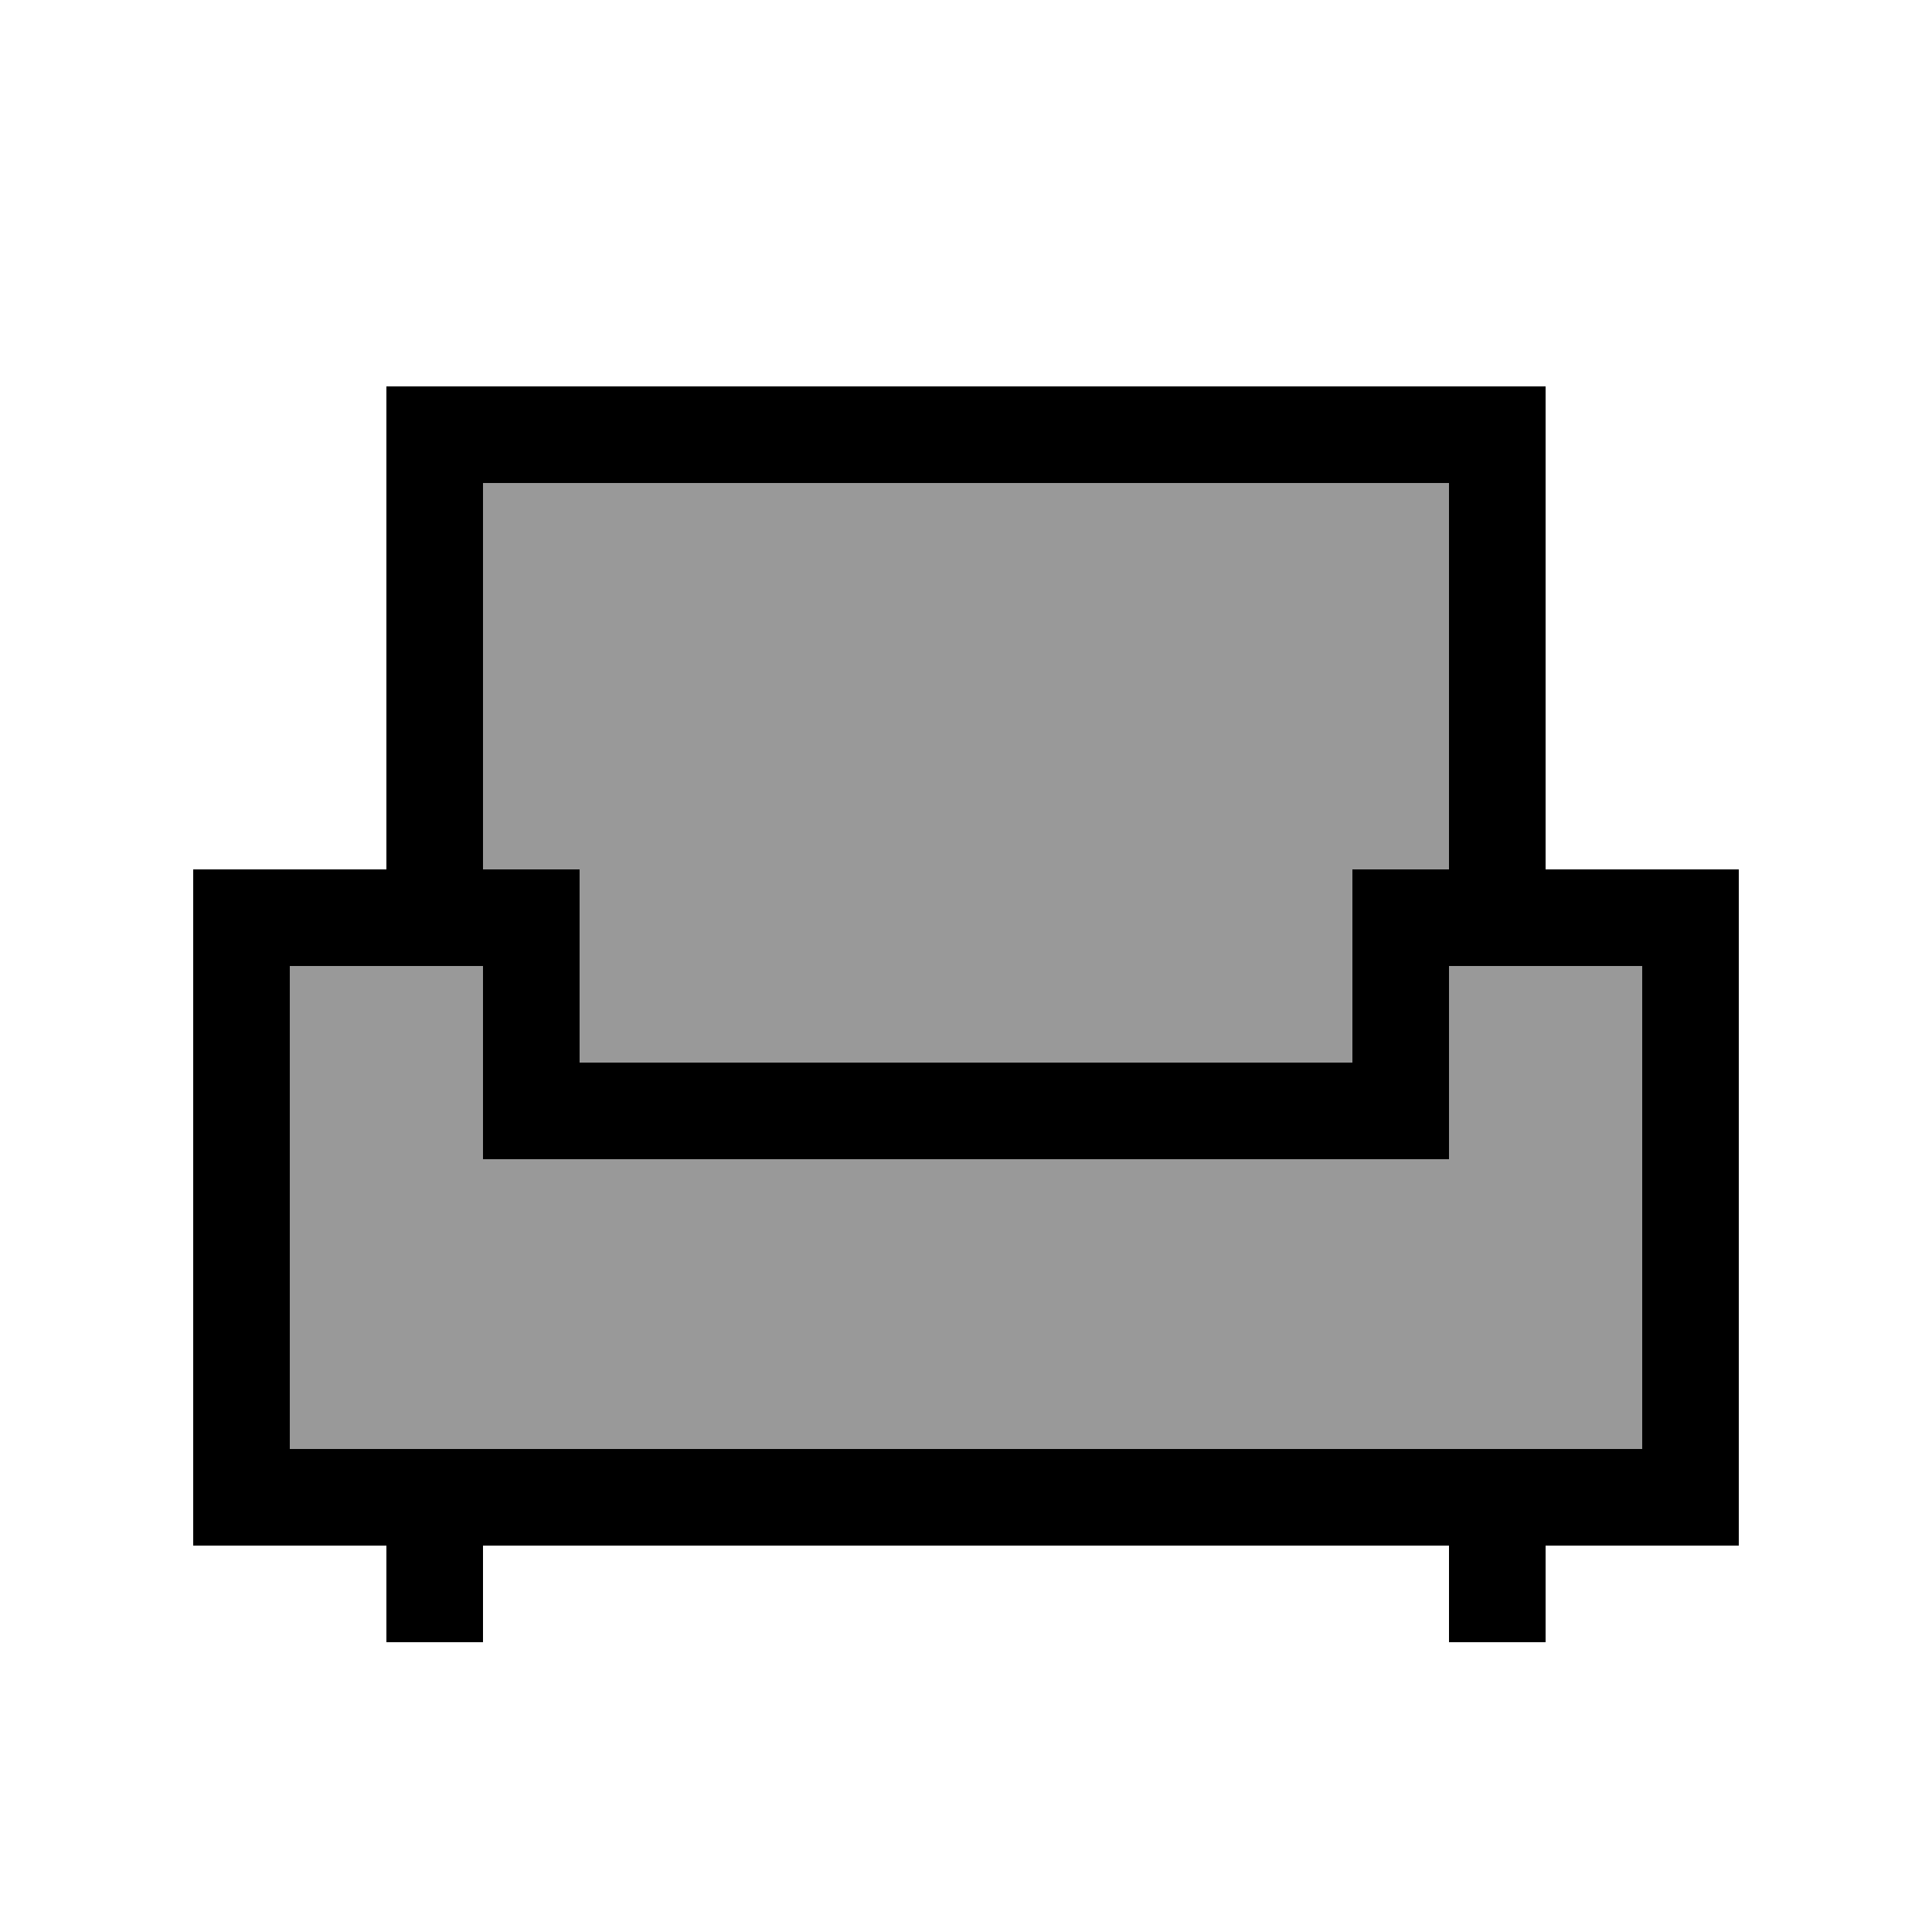 <svg xmlns="http://www.w3.org/2000/svg" viewBox="0 0 640 640"><!--! Font Awesome Pro 7.1.0 by @fontawesome - https://fontawesome.com License - https://fontawesome.com/license (Commercial License) Copyright 2025 Fonticons, Inc. --><path opacity=".4" fill="currentColor" d="M96 320L96 480L544 480L544 320L480 320L480 384L160 384L160 320L96 320zM160 160L160 288L192 288L192 352L448 352L448 288L480 288L480 160L160 160z"/><path fill="currentColor" d="M144 128L128 128L128 288L64 288L64 512L128 512L128 544L160 544L160 512L480 512L480 544L512 544L512 512L576 512L576 288L512 288L512 128L144 128zM480 288L448 288L448 352L192 352L192 288L160 288L160 160L480 160L480 288zM128 320L160 320L160 384L480 384L480 320L544 320L544 480L96 480L96 320L128 320z"/></svg>